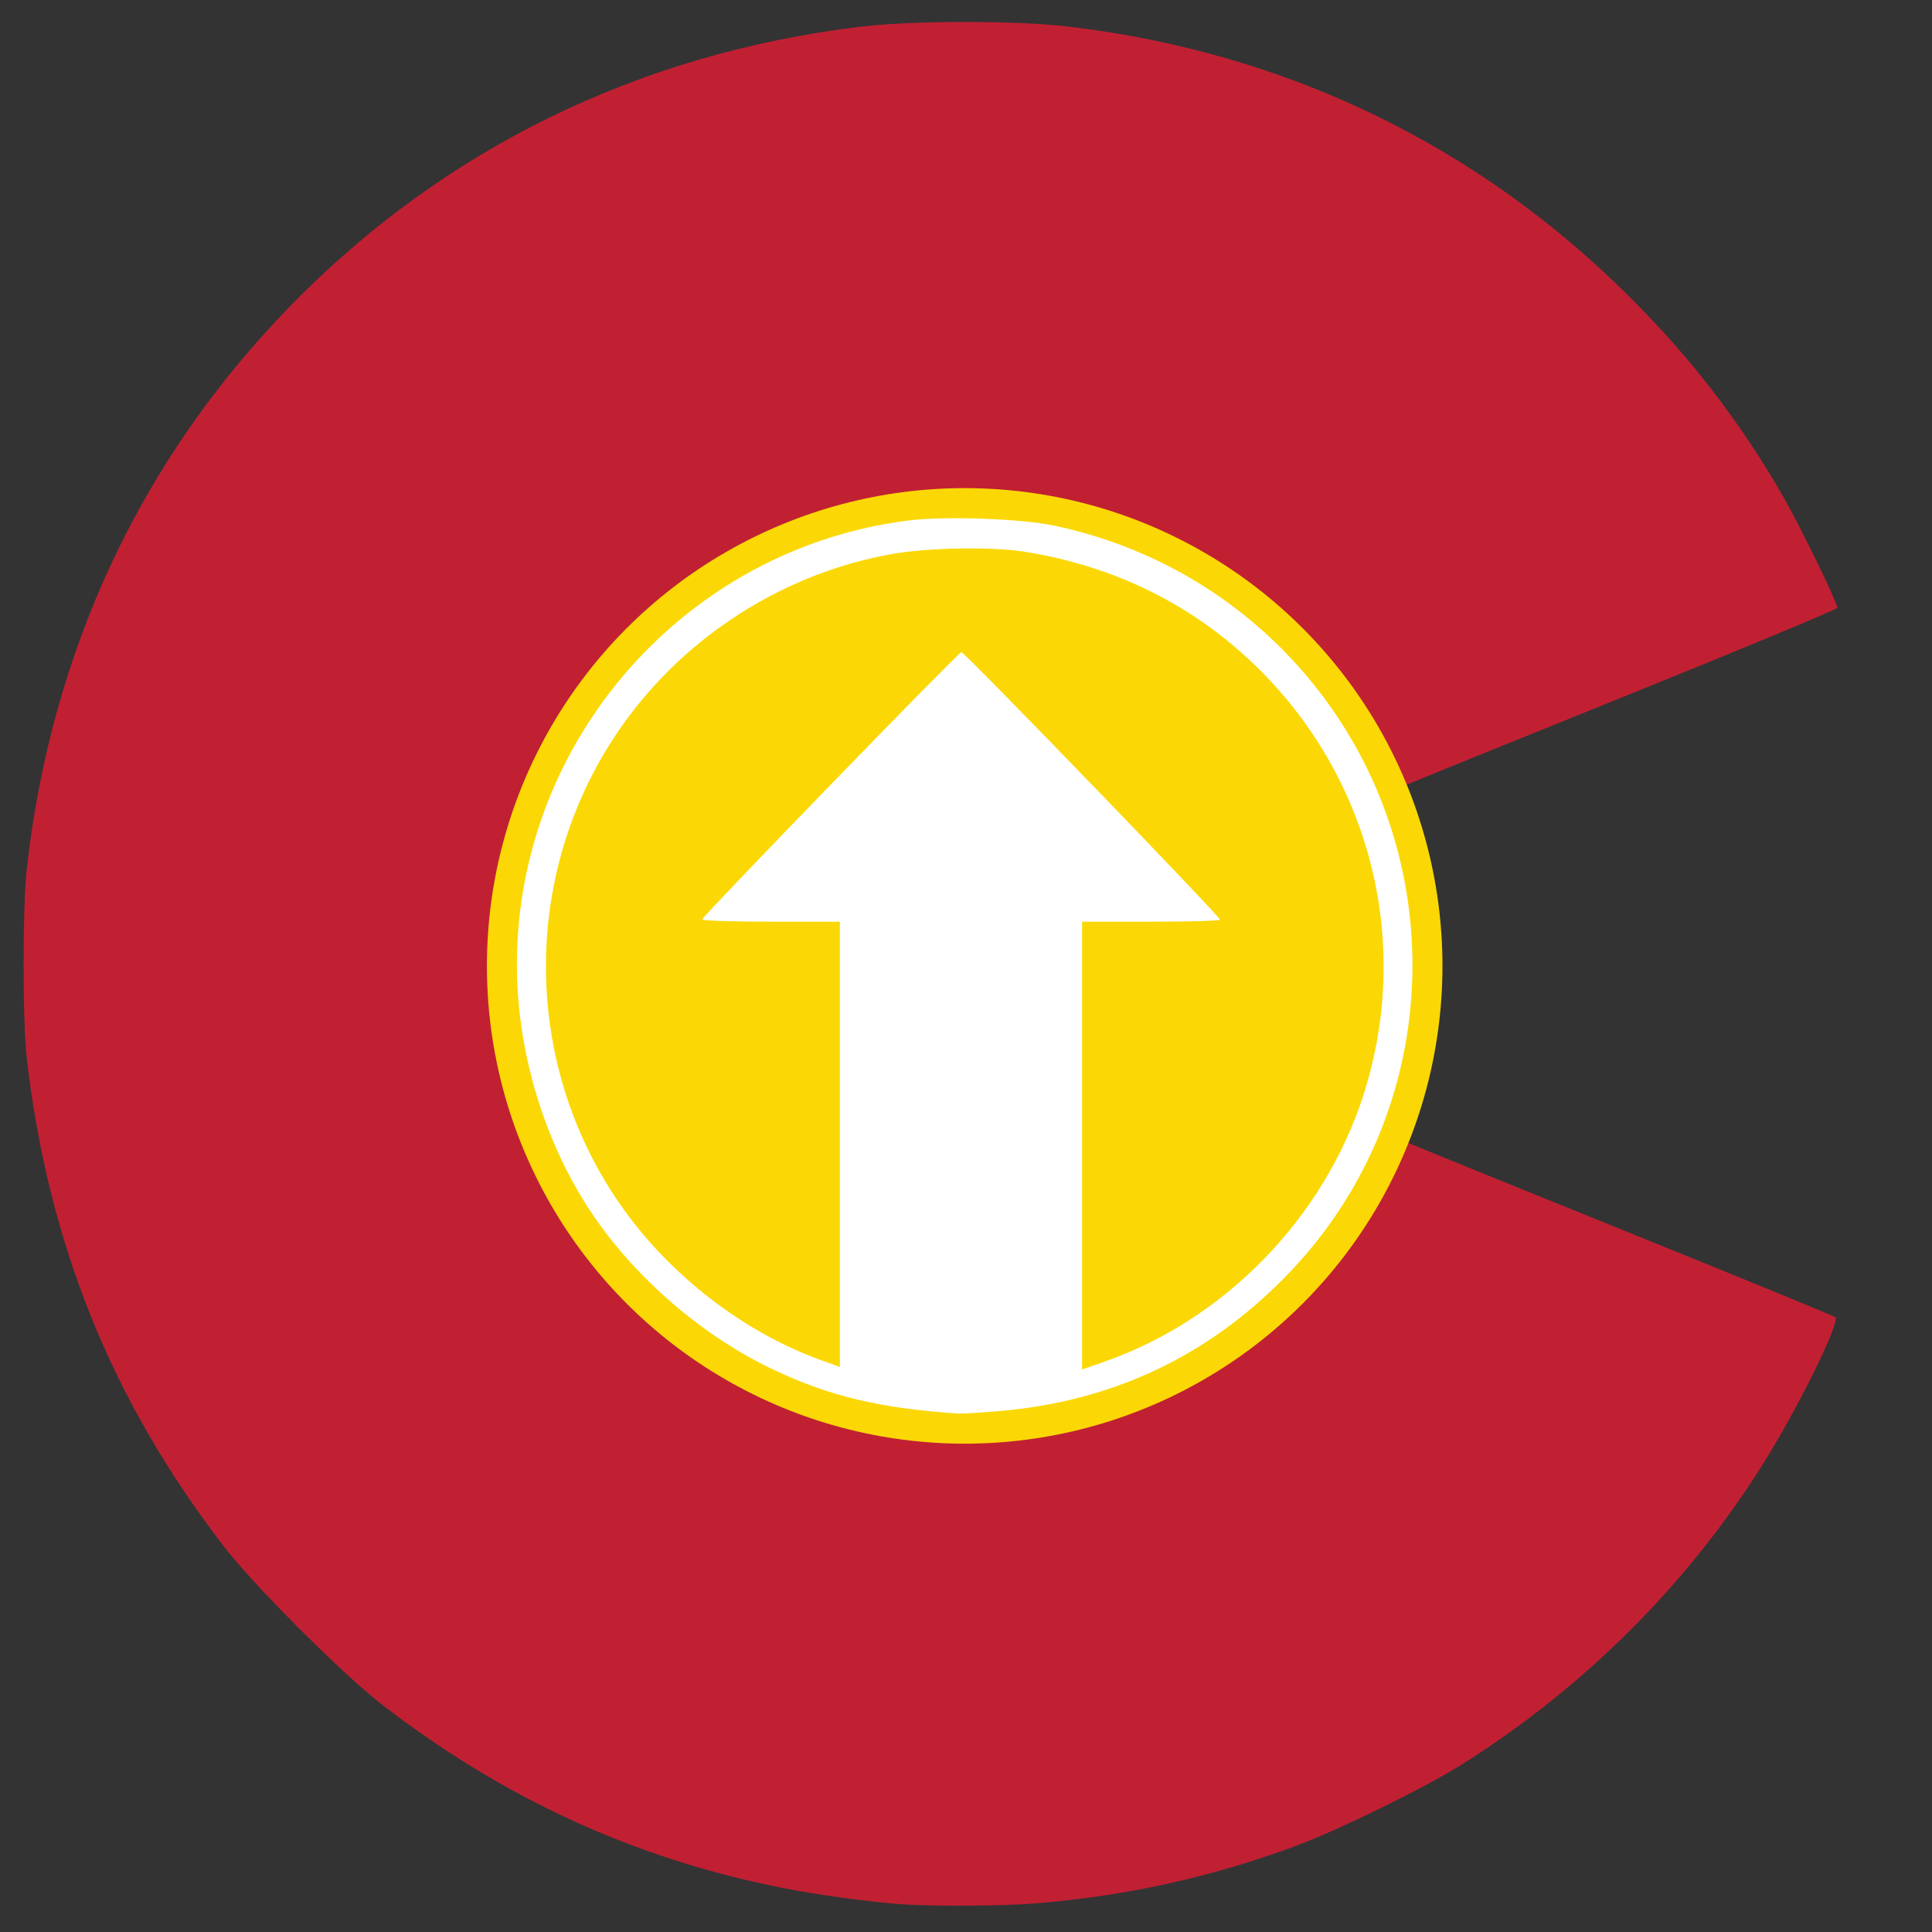 <?xml version="1.0" encoding="UTF-8" standalone="no"?>
<!-- Created with Inkscape (http://www.inkscape.org/) -->

<svg
   width="191.358mm"
   height="191.358mm"
   viewBox="0 0 191.358 191.358"
   version="1.1"
   id="svg5"
   xml:space="preserve"
   inkscape:version="1.2.2 (b0a84865, 2022-12-01)"
   sodipodi:docname="startup-colorado.svg"
   xmlns:inkscape="http://www.inkscape.org/namespaces/inkscape"
   xmlns:sodipodi="http://sodipodi.sourceforge.net/DTD/sodipodi-0.dtd"
   xmlns="http://www.w3.org/2000/svg"
   xmlns:svg="http://www.w3.org/2000/svg"><rect x="0" y="0" width="191.358" height="191.358" fill="#333333" stroke="none"/><sodipodi:namedview
     id="namedview7"
     pagecolor="#ffffff"
     bordercolor="#000000"
     borderopacity="0.25"
     inkscape:showpageshadow="2"
     inkscape:pageopacity="0.0"
     inkscape:pagecheckerboard="0"
     inkscape:deskcolor="#d1d1d1"
     inkscape:document-units="mm"
     showgrid="false"
     inkscape:zoom="0.46095707"
     inkscape:cx="469.67498"
     inkscape:cy="788.5767"
     inkscape:window-width="2396"
     inkscape:window-height="1145"
     inkscape:window-x="0"
     inkscape:window-y="25"
     inkscape:window-maximized="0"
     inkscape:current-layer="layer1" /><defs
     id="defs2" /><g
     inkscape:label="Layer 1"
     inkscape:groupmode="layer"
     id="layer1"
     transform="translate(-451.104,39.304)"><g
       id="g1720"
       transform="matrix(0.975,0,0,0.975,13.54,1.4)"><path
         style="fill:#c12033;fill-opacity:1;stroke-width:0.265"
         d="m 540.585,151.712 c -3.254,-0.215 -8.791,-0.969 -12.435,-1.695 -14.944,-2.976 -28.253,-9.085 -40.614,-18.643 -3.961,-3.063 -12.952,-12.058 -15.984,-15.991 -11.407,-14.798 -17.867,-30.783 -20.049,-49.609 -0.432,-3.725 -0.43,-15.504 0.002,-19.315 2.519,-22.193 11.583,-41.535 26.764,-57.118 15.531,-15.942 35.377,-25.66 57.95,-28.379 5.267,-0.634 15.878,-0.636 21.167,-0.003 22.088,2.643 41.512,12.024 57.031,27.542 6.303,6.303 11.255,12.765 15.608,20.367 1.718,3 5.394,10.569 5.406,11.132 0.003,0.146 -9.846,4.242 -21.888,9.102 -12.042,4.861 -21.939,8.875 -21.995,8.921 -0.056,0.046 0.324,1.367 0.844,2.936 3.266,9.86 3.271,20.241 0.014,30.316 -0.512,1.583 -0.891,2.917 -0.844,2.963 0.048,0.047 9.849,4.03 21.781,8.852 11.932,4.822 21.788,8.861 21.903,8.976 0.454,0.454 -3.315,8.235 -6.67,13.768 -7.683,12.672 -18.448,23.572 -31.239,31.632 -3.802,2.396 -12.595,6.709 -16.98,8.329 -8.619,3.185 -17.285,5.089 -26.517,5.826 -3.143,0.251 -10.099,0.298 -13.257,0.09 z m 9.495,-50.096 c 11.755,-0.955 21.645,-5.656 29.737,-14.136 16.445,-17.233 16.625,-44.428 0.411,-62.026 -6.456,-7.007 -14.884,-11.792 -24.298,-13.794 -3.415,-0.726 -11.113,-1.002 -14.866,-0.532 -22.601,2.829 -39.77,22.309 -39.77,45.121 0,8.476 2.547,17.289 7.051,24.401 4.32,6.821 11.362,13.065 18.725,16.605 5.872,2.823 11.006,4.059 19.098,4.597 0.306,0.02 2.066,-0.086 3.911,-0.235 z m 8.629,-26.987 V 51.882 h 7.011 c 3.856,0 7.01,-0.089 7.007,-0.198 -0.007,-0.342 -25.956,-27.186 -26.279,-27.186 -0.294,0 -26.142,26.656 -26.324,27.146 -0.051,0.137 2.893,0.238 6.945,0.238 h 7.034 v 22.616 22.616 l -1.918,-0.689 c -7.407,-2.662 -14.582,-8.028 -19.51,-14.59 -10.436,-13.897 -11.257,-32.999 -2.055,-47.813 6.331,-10.192 16.949,-17.384 28.774,-19.489 3.605,-0.642 10.09,-0.763 13.361,-0.249 9.411,1.477 17.555,5.565 24.064,12.081 11.381,11.392 15.385,27.986 10.434,43.244 -4.02,12.387 -14.038,22.683 -26.23,26.955 l -2.315,0.811 z"
         id="path248"
         sodipodi:nodetypes="csssscsscsscssssssssssscccsssssssscccscssscccsssssssscc" /><circle
         style="fill:#fbd805;fill-opacity:1;stroke-width:1.325;stroke-linecap:round;stroke-linejoin:round"
         id="path1458"
         cx="546.783"
         cy="56.375"
         r="48.535" /><path
         style="fill:#ffffff;fill-opacity:1;stroke-width:0.265"
         d="m 550.08,101.616 c 11.755,-0.955 21.645,-5.656 29.737,-14.136 16.445,-17.233 16.625,-44.428 0.411,-62.026 -6.456,-7.007 -14.884,-11.792 -24.298,-13.794 -3.415,-0.726 -11.113,-1.002 -14.866,-0.532 -22.601,2.829 -39.77,22.309 -39.77,45.121 0,8.476 2.547,17.289 7.051,24.401 4.32,6.821 11.362,13.065 18.725,16.605 5.872,2.823 11.006,4.059 19.098,4.597 0.306,0.02 2.066,-0.086 3.911,-0.235 z"
         id="path1402" /><path
         style="fill:#fbd805;fill-opacity:1;stroke-width:0.265"
         d="M 558.709,74.629 V 51.882 h 7.011 c 3.856,0 7.01,-0.089 7.007,-0.198 -0.007,-0.342 -25.956,-27.186 -26.279,-27.186 -0.294,0 -26.142,26.656 -26.324,27.146 -0.051,0.137 2.893,0.238 6.945,0.238 h 7.034 v 22.616 22.616 l -1.918,-0.689 c -7.407,-2.662 -14.582,-8.028 -19.51,-14.59 -10.436,-13.897 -11.257,-32.999 -2.055,-47.813 6.331,-10.192 16.949,-17.384 28.774,-19.489 3.605,-0.642 10.09,-0.763 13.361,-0.249 9.411,1.477 17.555,5.565 24.064,12.081 11.381,11.392 15.385,27.986 10.434,43.244 -4.02,12.387 -14.038,22.683 -26.23,26.955 l -2.315,0.811 z"
         id="path1404" /></g></g></svg>

